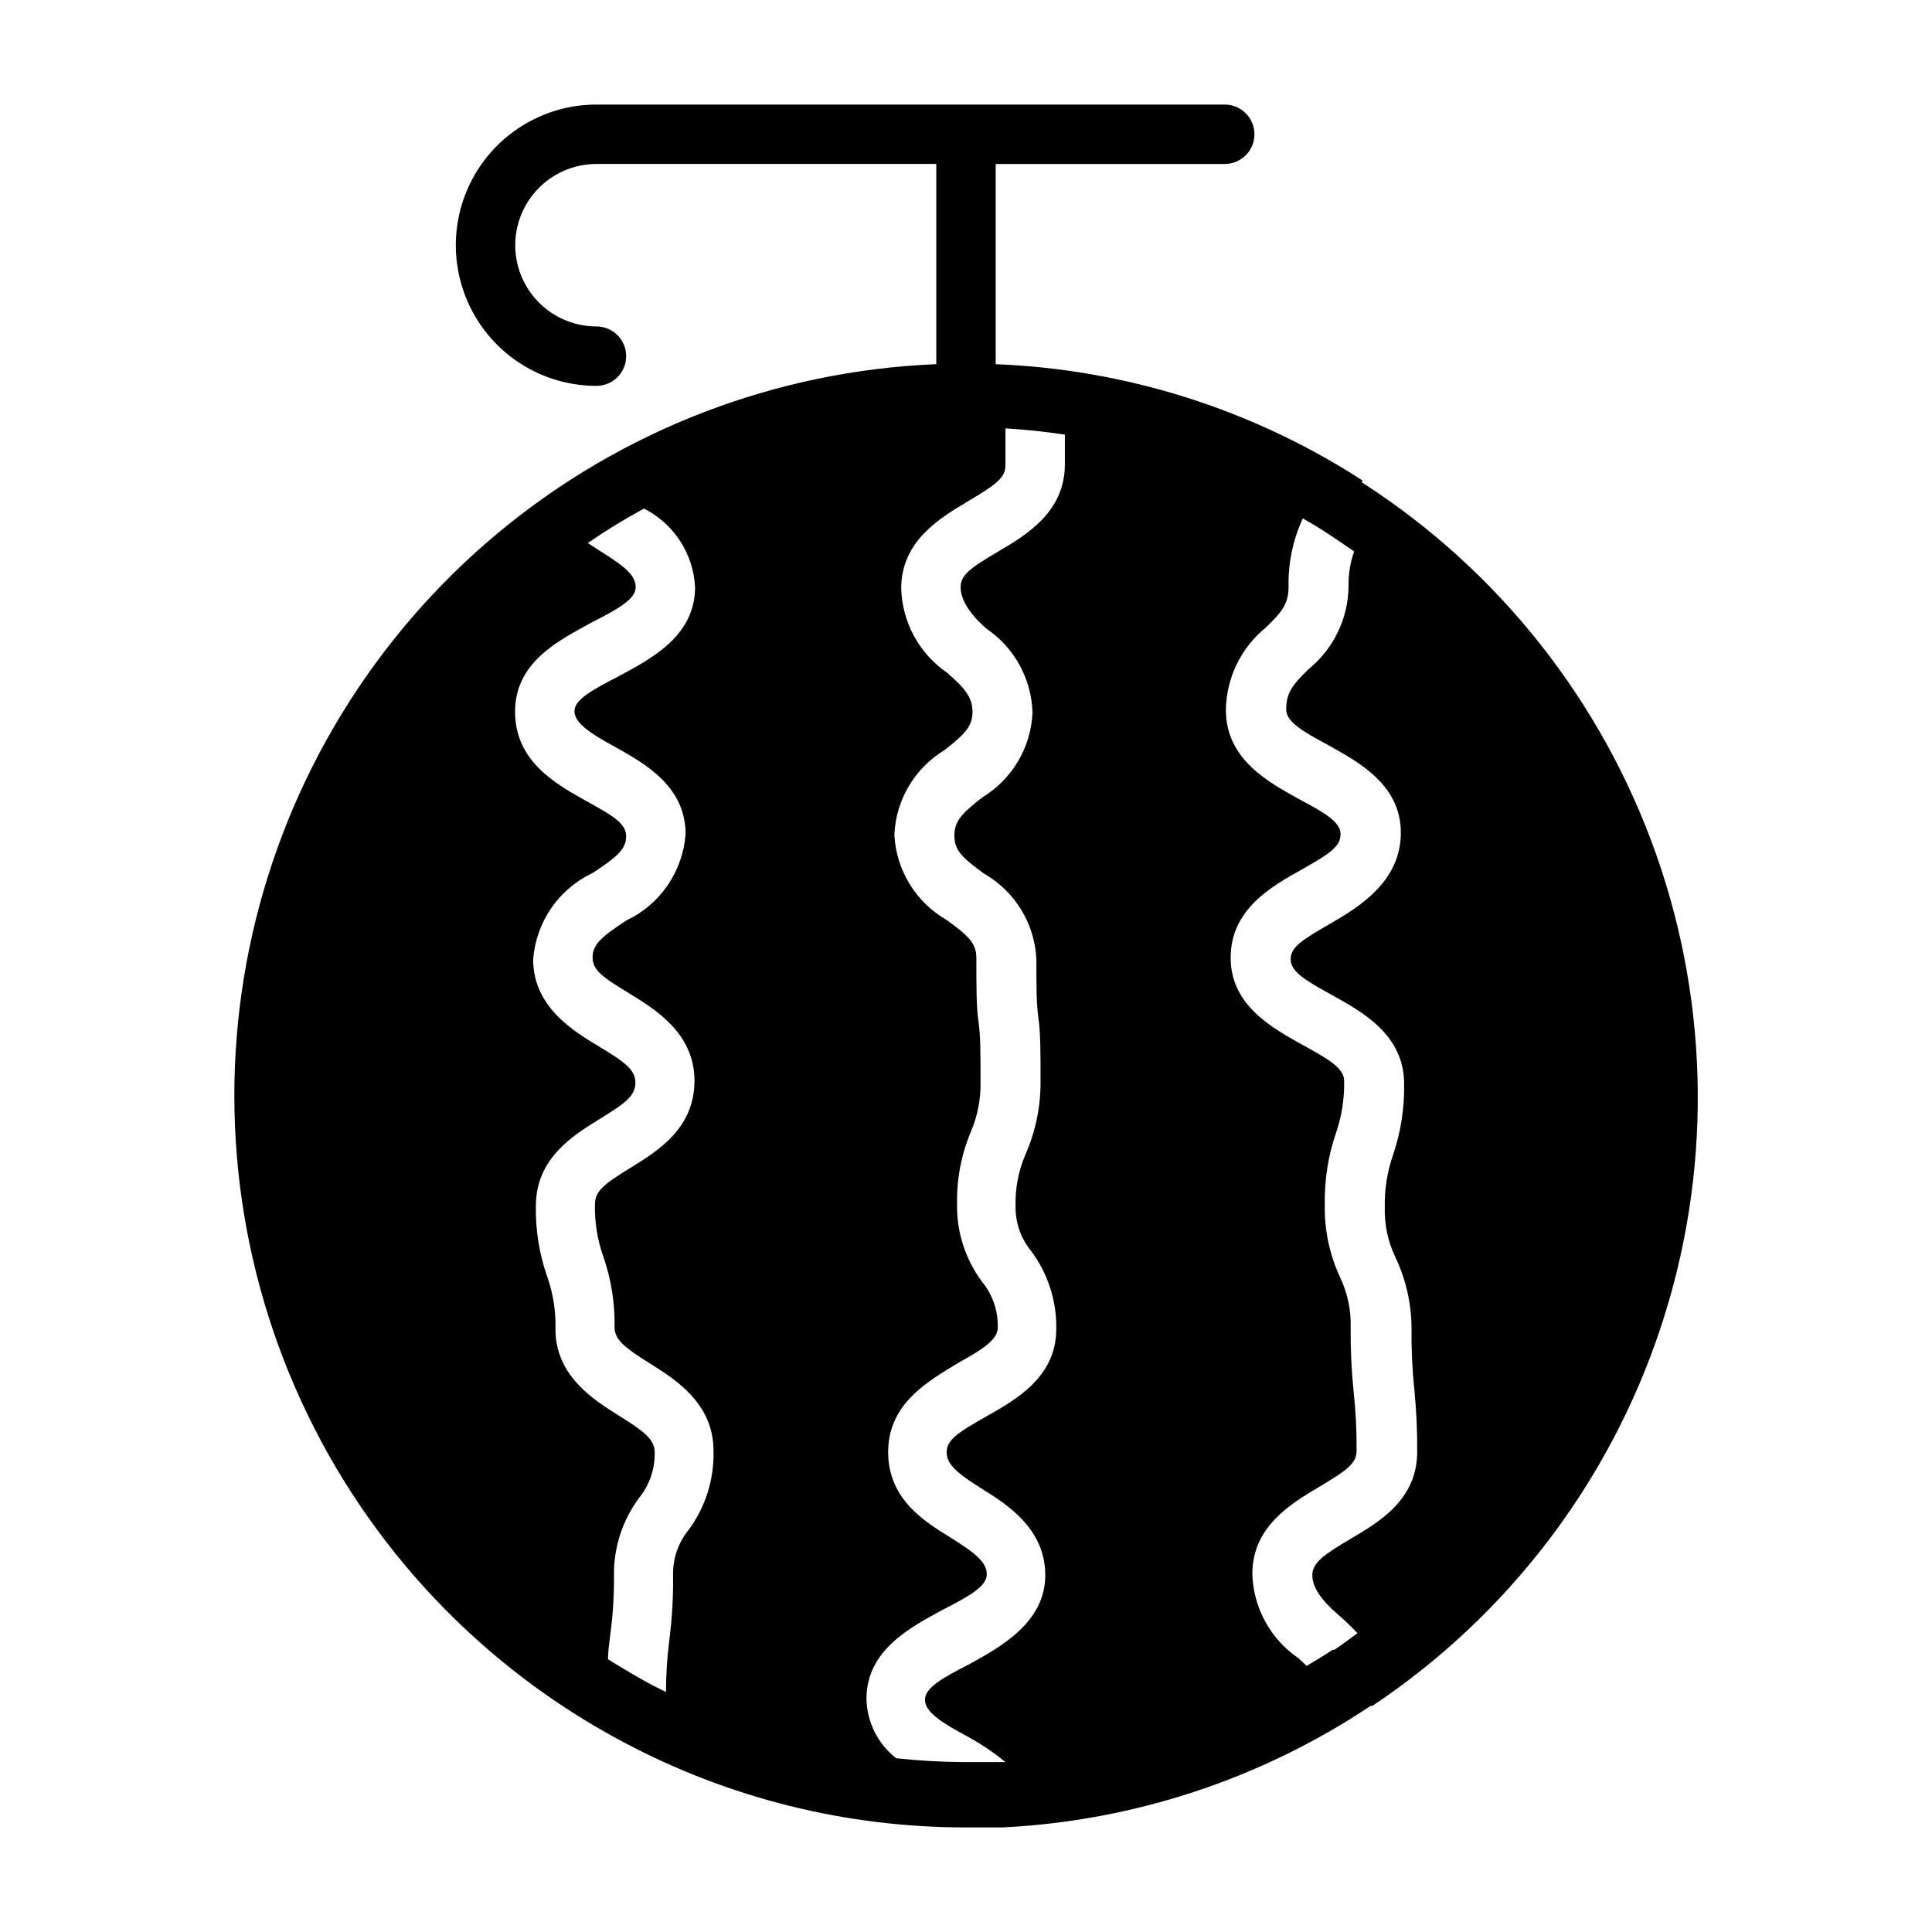 <?xml version="1.0" encoding="UTF-8"?>
<!-- Uploaded to: ICON Repo, www.iconrepo.com, Generator: ICON Repo Mixer Tools -->
<svg fill="#000000" width="800px" height="800px" version="1.1" viewBox="144 144 512 512" xmlns="http://www.w3.org/2000/svg">
 <path d="m505.01 271.29c-29.031-18.789-62.586-29.418-97.141-30.777v-53.059h60.691c4.348 0 7.875-3.523 7.875-7.871 0-4.348-3.527-7.871-7.875-7.871h-166.49c-13.316 0-25.621 7.102-32.281 18.637-6.656 11.531-6.656 25.742 0 37.273 6.66 11.531 18.965 18.637 32.281 18.637 4.348 0 7.871-3.523 7.871-7.871 0-4.348-3.523-7.871-7.871-7.871-7.691 0-14.801-4.106-18.645-10.766-3.848-6.664-3.848-14.871 0-21.531 3.844-6.66 10.953-10.766 18.645-10.766h90.055v53.059c-42.582 1.746-83.406 17.469-116.16 44.738-32.754 27.27-55.613 64.566-65.047 106.13s-4.918 85.074 12.852 123.81c17.77 38.738 47.805 70.543 85.461 90.504 27.941 14.867 59.113 22.625 90.766 22.594h9.762c34.797-1.73 68.477-12.855 97.453-32.199h0.473c35.828-23.902 62.676-59.062 76.297-99.922 13.625-40.859 13.25-85.094-1.066-125.71-14.316-40.621-41.754-75.32-77.984-98.609zm-178.62 278.28c-2.711 3.387-4.133 7.629-4.016 11.965 0.062 5.789-0.281 11.578-1.023 17.32-0.562 4.492-0.852 9.012-0.863 13.539l-3.621-1.812c-4.016-2.125-7.871-4.488-11.73-6.848 0-2.519 0.395-4.723 0.629-6.769 0.688-5.219 1.004-10.48 0.945-15.742-0.039-7.32 2.309-14.449 6.691-20.312 2.746-3.402 4.195-7.672 4.094-12.043 0-3.465-2.914-5.59-9.445-9.684-6.535-4.094-16.848-10.469-16.848-22.906 0.133-4.766-0.613-9.516-2.203-14.012-2.094-5.992-3.106-12.309-2.992-18.656 0-12.594 9.762-18.656 16.926-23.066 7.164-4.41 9.445-6.219 9.445-9.684 0-3.465-2.992-5.512-9.762-9.605-6.769-4.094-17.32-10.469-17.32-22.984h0.004c0.355-4.871 2.004-9.559 4.769-13.582 2.766-4.027 6.555-7.246 10.973-9.324 6.297-4.172 8.895-6.219 8.895-9.762 0-3.543-4.016-5.668-10.629-9.367-7.871-4.41-18.812-10.391-18.812-23.617 0-13.227 11.652-18.895 20.23-23.617 7.086-3.621 11.73-6.219 11.73-9.367 0-3.148-2.832-5.512-9.289-9.523l-3.387-2.203c4.777-3.305 9.734-6.352 14.879-9.133 3.902 1.969 7.207 4.938 9.586 8.602 2.379 3.668 3.742 7.894 3.957 12.258 0 12.988-11.73 18.973-20.309 23.617-7.008 3.621-11.652 6.141-11.652 9.211 0 3.07 4.016 5.824 10.707 9.445 7.871 4.41 18.734 10.391 18.734 23.145-0.359 4.871-2.008 9.559-4.773 13.586-2.766 4.023-6.551 7.242-10.973 9.32-6.297 4.172-8.895 6.219-8.895 9.762 0 3.543 2.992 5.434 9.684 9.523 6.691 4.094 17.32 10.469 17.32 23.145 0 12.676-9.762 18.656-16.926 23.066-7.164 4.41-9.445 6.219-9.445 9.684h-0.004c-0.117 4.715 0.633 9.41 2.207 13.855 2.094 6.019 3.109 12.359 2.988 18.734 0 3.387 2.832 5.512 9.367 9.605 6.535 4.094 16.848 10.469 16.848 23.066v-0.004c0.227 7.613-2.133 15.078-6.691 21.176zm79.113-238.91c7.359 5.031 11.867 13.285 12.125 22.199-0.41 9.27-5.434 17.723-13.383 22.512-5.273 4.172-7.32 6.141-7.32 10.078s2.125 5.902 7.871 10.078v-0.004c8.164 4.68 13.387 13.195 13.855 22.594 0 7.871 0 11.652 0.551 15.742 0.551 4.094 0.551 8.422 0.551 16.848 0.031 6.641-1.336 13.211-4.016 19.285-1.844 4.301-2.727 8.945-2.598 13.621-0.094 4.32 1.359 8.535 4.094 11.887 4.469 5.965 6.824 13.25 6.691 20.703 0 12.754-10.707 18.734-18.5 23.145-7.793 4.41-10.547 6.297-10.547 9.523 0 3.227 2.832 5.59 9.367 9.684s16.766 10.469 16.766 22.906-11.73 18.973-20.23 23.617c-7.086 3.621-11.652 6.219-11.652 9.367s4.016 5.824 10.707 9.445c3.769 2.004 7.332 4.375 10.629 7.086h-10.941c-6.023-0.035-12.039-0.375-18.027-1.023-4.863-3.793-7.754-9.578-7.871-15.742 0-12.988 11.73-18.973 20.23-23.617 7.086-3.621 11.652-6.219 11.652-9.367s-2.832-5.512-9.367-9.605c-6.535-4.094-16.77-9.918-16.77-22.828s10.707-18.812 18.578-23.617c6.535-3.621 10.469-6.141 10.469-9.367 0.117-4.375-1.336-8.645-4.094-12.043-4.457-5.941-6.812-13.199-6.691-20.625-0.133-6.559 1.098-13.074 3.621-19.129 1.844-4.297 2.731-8.945 2.598-13.621 0-7.871 0-11.809-0.551-15.742-0.551-3.938-0.551-8.422-0.551-16.766 0-3.938-2.125-5.902-7.871-10.078-8.164-4.68-13.387-13.195-13.855-22.594 0.391-9.234 5.387-17.66 13.305-22.434 5.352-4.25 7.398-6.219 7.398-10.156s-2.203-6.375-6.691-10.312c-7.414-5.066-11.953-13.379-12.203-22.355 0-12.594 10.234-18.656 17.633-23.066s9.996-6.219 9.996-9.605v-9.762c5.246 0.316 10.496 0.867 15.742 1.652v7.871c0 12.676-10.234 18.734-17.711 23.145-7.477 4.41-9.918 6.219-9.918 9.445 0.004 3.234 2.363 7.09 6.93 11.027zm96.195 241.28c-6.769 4.016-9.918 6.219-9.918 9.445s2.203 6.453 6.691 10.391c1.855 1.574 3.617 3.258 5.273 5.039-2.047 1.496-4.016 2.992-6.141 4.41h-0.473c-2.203 1.496-4.488 2.832-6.848 4.25l-2.203-2.047c-7.391-5.051-11.926-13.332-12.199-22.277 0-12.594 10.234-18.656 17.633-23.066 7.398-4.41 9.996-6.219 9.996-9.605 0.039-5.258-0.223-10.516-0.789-15.742-0.574-5.648-0.836-11.328-0.785-17.004 0.129-4.598-0.84-9.16-2.836-13.305-2.789-6.039-4.164-12.637-4.012-19.285-0.121-6.367 0.867-12.707 2.91-18.734 1.57-4.504 2.316-9.25 2.207-14.016 0-3.305-4.172-5.746-10.941-9.445-7.871-4.41-19.129-10.391-19.129-23.145 0-12.754 10.707-18.812 18.578-23.223 7.871-4.41 10.547-6.297 10.547-9.523s-4.172-5.668-11.02-9.289c-7.871-4.41-19.363-10.391-19.363-23.617h-0.004c0.117-8.512 4.012-16.527 10.629-21.883 4.016-3.938 5.984-6.062 5.984-10.785h-0.004c-0.137-6.246 1.156-12.438 3.777-18.105 1.891 1.102 3.856 2.203 5.746 3.465 2.598 1.652 5.117 3.465 7.871 5.273h0.004c-1.062 2.977-1.57 6.125-1.496 9.289-0.105 8.535-4 16.582-10.629 21.961-4.016 3.938-5.902 6.062-5.902 10.629 0 3.227 4.172 5.746 11.098 9.445 7.871 4.41 19.285 10.391 19.285 23.223 0.004 12.832-10.859 19.602-18.652 24.09-7.793 4.488-10.547 6.297-10.547 9.523s4.094 5.668 10.863 9.367c7.871 4.41 19.207 10.391 19.207 23.617h-0.004c0.121 6.367-0.863 12.707-2.91 18.734-1.566 4.504-2.316 9.25-2.207 14.016-0.125 4.57 0.848 9.105 2.836 13.223 2.805 5.934 4.254 12.41 4.25 18.973-0.062 5.258 0.172 10.512 0.711 15.742 0.578 5.676 0.84 11.379 0.785 17.082-0.156 12.676-10.391 18.5-17.871 22.91z"/>
</svg>